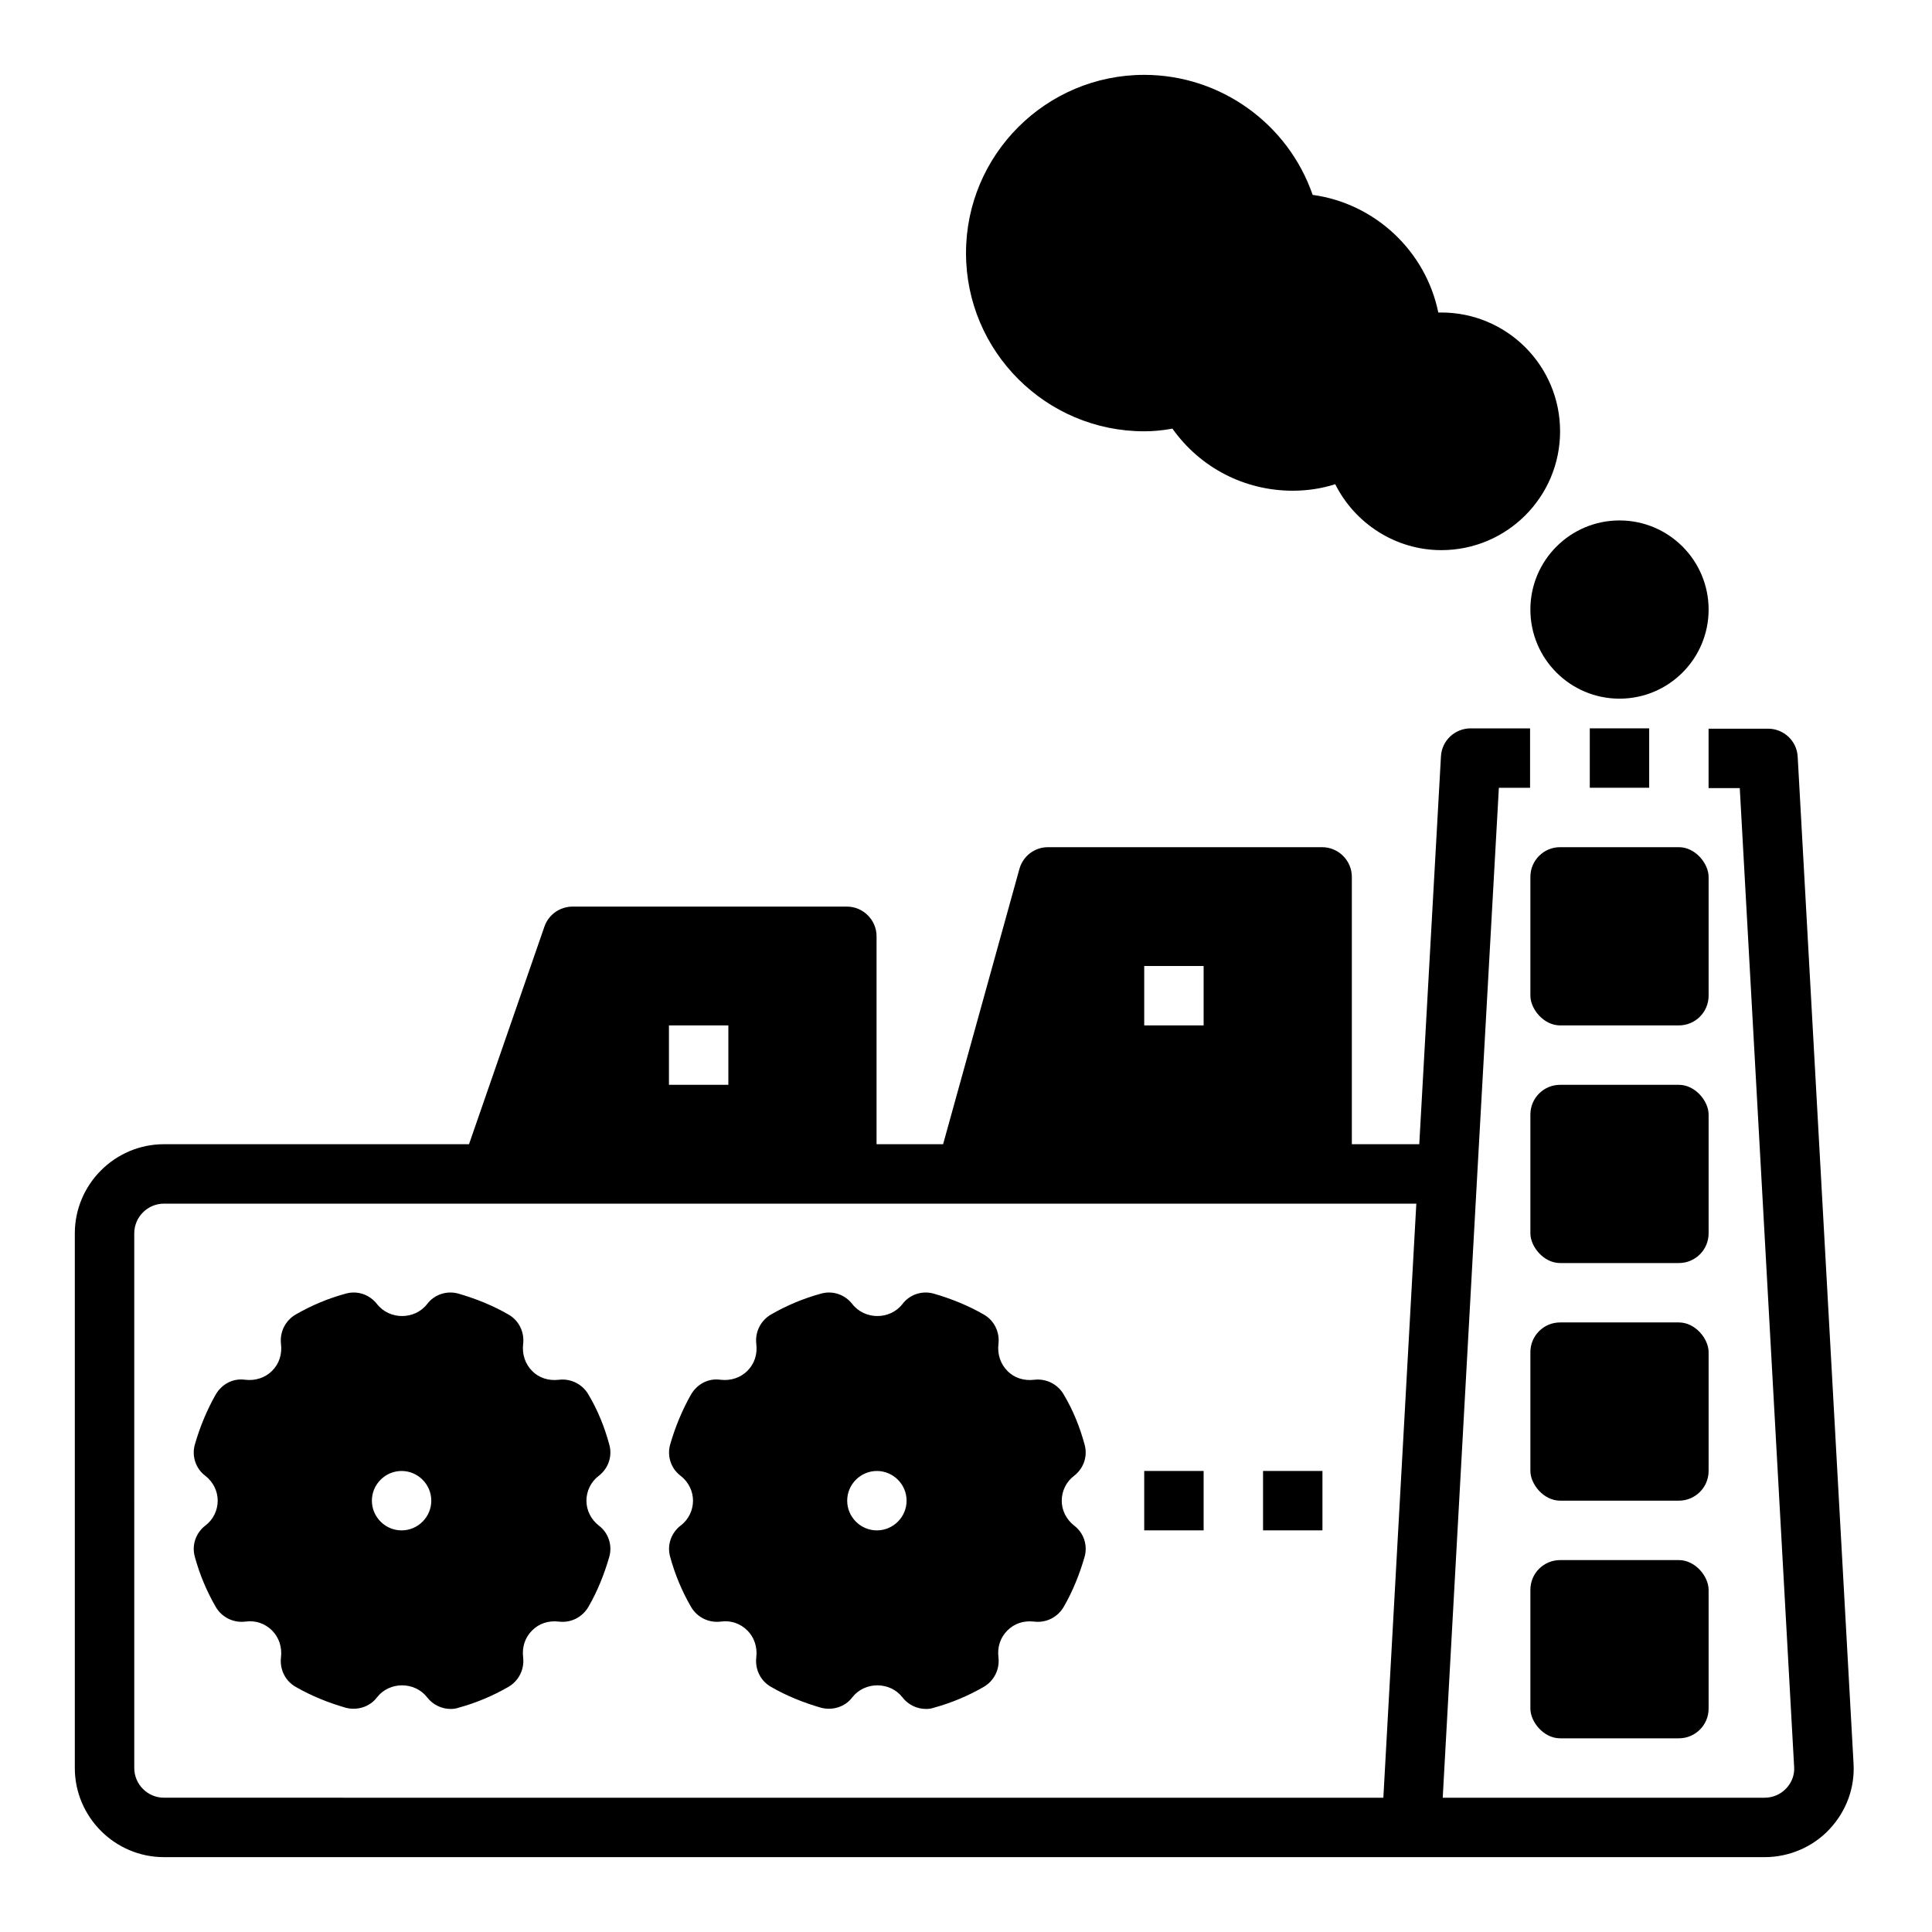 <?xml version="1.0" encoding="UTF-8"?>
<!-- Uploaded to: ICON Repo, www.iconrepo.com, Generator: ICON Repo Mixer Tools -->
<svg fill="#000000" width="800px" height="800px" version="1.1" viewBox="144 144 512 512" xmlns="http://www.w3.org/2000/svg">
 <g>
  <path d="m187.45 636.16h424.22c6.453 0 12.754-2.676 17.16-7.398 4.488-4.801 6.769-11.02 6.375-17.477l-14.801-266.78c-0.234-4.172-3.699-7.398-7.871-7.398h-15.742v15.742h8.266l14.406 259.38c0.156 2.125-0.629 4.172-2.125 5.746-1.496 1.574-3.543 2.441-5.746 2.441h-85.254l9.133-164.84 5.746-102.81h8.266v-15.742h-15.742c-4.172 0-7.637 3.227-7.871 7.398l-5.746 102.81h-17.871v-70.848c0-4.328-3.543-7.871-7.871-7.871h-72.66c-3.543 0-6.613 2.363-7.559 5.746l-20.23 72.973h-17.633v-55.105c0-4.328-3.543-7.871-7.871-7.871h-72.66c-3.387 0-6.375 2.125-7.477 5.273l-19.996 57.703-80.848-0.004c-12.988 0-23.617 10.629-23.617 23.617v141.7c0 12.988 10.629 23.617 23.617 23.617zm259.78-236.16h15.742v15.742h-15.742zm-125.95 15.742h15.742v15.742h-15.742zm-141.7 55.105c0-4.328 3.543-7.871 7.871-7.871h331.89l-8.738 157.44-323.15-0.004c-4.328 0-7.871-3.543-7.871-7.871z"/>
  <path d="m198.39 548.31c-2.519 1.969-3.621 5.195-2.754 8.266 1.258 4.644 3.148 9.133 5.512 13.227 1.574 2.754 4.644 4.328 7.871 3.938 2.754-0.395 5.273 0.551 7.086 2.363s2.676 4.41 2.363 7.086c-0.395 3.148 1.102 6.297 3.938 7.871 4.094 2.363 8.582 4.172 13.227 5.512 3.07 0.789 6.375-0.234 8.266-2.754 3.305-4.25 9.996-4.25 13.305 0 1.496 1.969 3.856 3.07 6.219 3.07 0.707 0 1.418-0.078 2.047-0.316 4.644-1.258 9.133-3.148 13.227-5.512 2.754-1.574 4.328-4.644 3.938-7.871-0.316-2.676 0.473-5.195 2.363-7.086 1.891-1.891 4.328-2.676 7.086-2.363 3.148 0.395 6.219-1.102 7.871-3.938 2.363-4.094 4.172-8.582 5.512-13.227 0.867-3.07-0.234-6.375-2.754-8.266-2.125-1.652-3.305-4.094-3.305-6.613 0-2.519 1.18-5.039 3.305-6.613 2.519-1.969 3.621-5.195 2.754-8.266-1.258-4.644-3.07-9.133-5.512-13.227-1.574-2.754-4.644-4.328-7.871-3.938-2.676 0.316-5.273-0.473-7.086-2.363-1.812-1.812-2.676-4.41-2.363-7.086 0.395-3.148-1.102-6.297-3.938-7.871-4.094-2.363-8.582-4.172-13.227-5.512-3.07-0.867-6.375 0.234-8.266 2.754-3.305 4.25-9.996 4.25-13.305 0-1.969-2.519-5.195-3.621-8.266-2.754-4.644 1.258-9.133 3.148-13.227 5.512-2.754 1.574-4.328 4.644-3.938 7.871 0.316 2.676-0.473 5.195-2.363 7.086-1.812 1.812-4.41 2.676-7.086 2.363-3.227-0.473-6.219 1.102-7.871 3.938-2.363 4.172-4.172 8.582-5.512 13.227-0.867 3.07 0.234 6.375 2.754 8.266 2.125 1.652 3.305 4.094 3.305 6.613 0 2.519-1.18 5.039-3.305 6.613zm52.035-14.484c4.328 0 7.871 3.543 7.871 7.871 0 4.328-3.543 7.871-7.871 7.871-4.328 0-7.871-3.543-7.871-7.871 0-4.328 3.543-7.871 7.871-7.871z"/>
  <path d="m324.35 548.31c-2.519 1.969-3.621 5.195-2.754 8.266 1.258 4.644 3.148 9.133 5.512 13.227 1.574 2.754 4.644 4.328 7.871 3.938 2.754-0.395 5.273 0.551 7.086 2.363s2.676 4.41 2.363 7.086c-0.395 3.148 1.102 6.297 3.938 7.871 4.094 2.363 8.582 4.172 13.227 5.512 3.07 0.789 6.375-0.234 8.266-2.754 3.305-4.25 9.996-4.25 13.305 0 1.496 1.969 3.856 3.07 6.219 3.07 0.707 0 1.418-0.078 2.047-0.316 4.644-1.258 9.133-3.148 13.227-5.512 2.754-1.574 4.328-4.644 3.938-7.871-0.316-2.676 0.473-5.195 2.363-7.086 1.891-1.891 4.328-2.676 7.086-2.363 3.148 0.395 6.219-1.102 7.871-3.938 2.363-4.094 4.172-8.582 5.512-13.227 0.867-3.07-0.234-6.375-2.754-8.266-2.125-1.652-3.305-4.094-3.305-6.613 0-2.519 1.18-5.039 3.305-6.613 2.519-1.969 3.621-5.195 2.754-8.266-1.258-4.644-3.07-9.133-5.512-13.227-1.574-2.754-4.644-4.328-7.871-3.938-2.676 0.316-5.273-0.473-7.086-2.363-1.812-1.812-2.676-4.41-2.363-7.086 0.395-3.148-1.102-6.297-3.938-7.871-4.094-2.363-8.582-4.172-13.227-5.512-3.07-0.867-6.375 0.234-8.266 2.754-3.305 4.25-9.996 4.25-13.305 0-1.969-2.519-5.195-3.621-8.266-2.754-4.644 1.258-9.133 3.148-13.227 5.512-2.754 1.574-4.328 4.644-3.938 7.871 0.316 2.676-0.473 5.195-2.363 7.086-1.812 1.812-4.41 2.676-7.086 2.363-3.227-0.473-6.219 1.102-7.871 3.938-2.363 4.172-4.172 8.582-5.512 13.227-0.867 3.07 0.234 6.375 2.754 8.266 2.125 1.652 3.305 4.094 3.305 6.613 0 2.519-1.18 5.039-3.305 6.613zm52.035-14.484c4.328 0 7.871 3.543 7.871 7.871 0 4.328-3.543 7.871-7.871 7.871-4.328 0-7.871-3.543-7.871-7.871 0-4.328 3.543-7.871 7.871-7.871z"/>
  <path d="m447.23 258.3c2.441 0 4.879-0.234 7.477-0.707 7.32 10.312 19.051 16.453 31.883 16.453 3.777 0 7.637-0.551 11.258-1.73 5.195 10.391 15.98 17.477 28.102 17.477 17.398 0 31.488-14.09 31.488-31.488 0-17.398-14.09-31.488-31.488-31.488h-0.789c-3.305-16.215-16.688-28.891-33.297-31.172-6.453-18.734-24.324-31.805-44.633-31.805-26.055 0-47.23 21.176-47.23 47.23 0 26.055 21.176 47.23 47.23 47.23z"/>
  <path d="m596.8 305.54c0 13.043-10.574 23.613-23.617 23.613-13.043 0-23.617-10.57-23.617-23.613 0-13.043 10.574-23.617 23.617-23.617 13.043 0 23.617 10.574 23.617 23.617"/>
  <path d="m447.23 533.82h15.742v15.742h-15.742z"/>
  <path d="m478.72 533.82h15.742v15.742h-15.742z"/>
  <path d="m557.44 368.51h31.488c4.348 0 7.871 4.348 7.871 7.871v31.488c0 4.348-3.523 7.871-7.871 7.871h-31.488c-4.348 0-7.871-4.348-7.871-7.871v-31.488c0-4.348 3.523-7.871 7.871-7.871z"/>
  <path d="m557.44 431.49h31.488c4.348 0 7.871 4.348 7.871 7.871v31.488c0 4.348-3.523 7.871-7.871 7.871h-31.488c-4.348 0-7.871-4.348-7.871-7.871v-31.488c0-4.348 3.523-7.871 7.871-7.871z"/>
  <path d="m557.44 494.46h31.488c4.348 0 7.871 4.348 7.871 7.871v31.488c0 4.348-3.523 7.871-7.871 7.871h-31.488c-4.348 0-7.871-4.348-7.871-7.871v-31.488c0-4.348 3.523-7.871 7.871-7.871z"/>
  <path d="m557.44 557.44h31.488c4.348 0 7.871 4.348 7.871 7.871v31.488c0 4.348-3.523 7.871-7.871 7.871h-31.488c-4.348 0-7.871-4.348-7.871-7.871v-31.488c0-4.348 3.523-7.871 7.871-7.871z"/>
  <path d="m565.31 337.02h15.742v15.742h-15.742z"/>
 </g>
</svg>